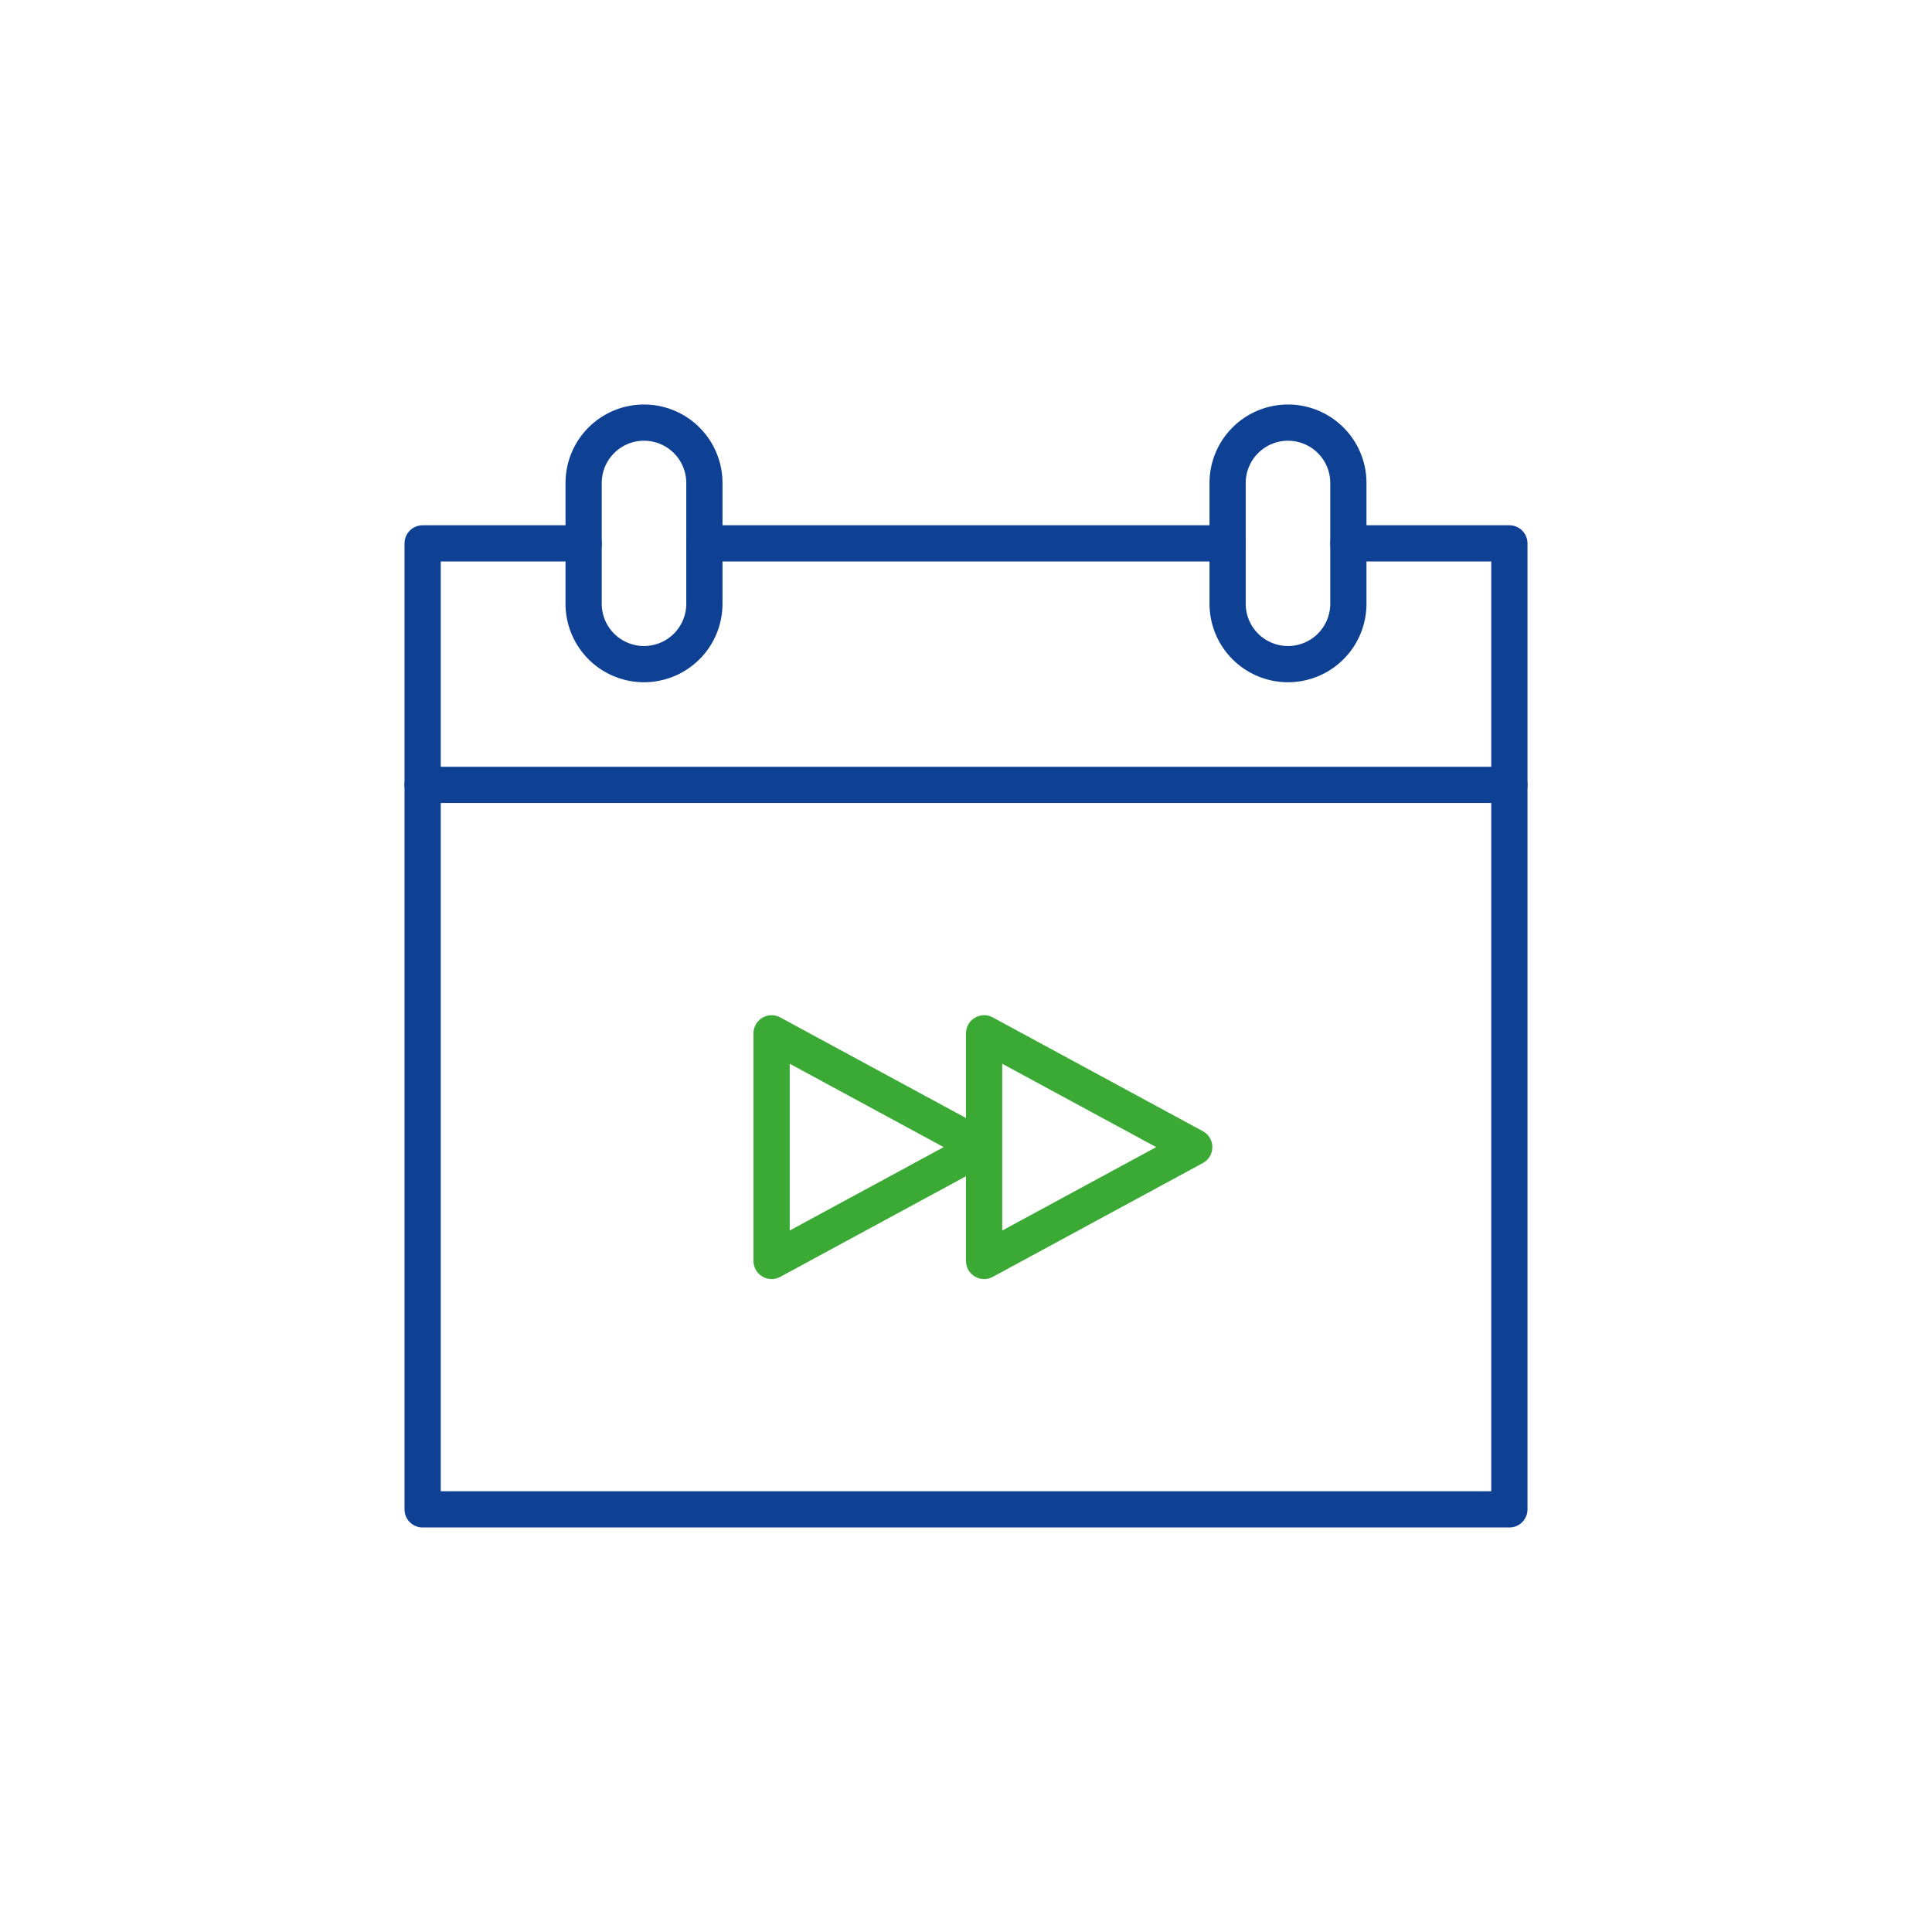 <?xml version="1.0" encoding="UTF-8"?>
<svg xmlns="http://www.w3.org/2000/svg" id="icons_4" viewBox="0 0 800 800">
  <defs>
    <style>.cls-1,.cls-2{fill:none;stroke-linecap:round;stroke-linejoin:round;stroke-width:15px;}.cls-1{stroke:#0e4194;}.cls-2{stroke:#3aaa35;}</style>
  </defs>
  <title>icon_upcoming</title>
  <line class="cls-1" x1="508.33" y1="225" x2="291.67" y2="225"></line>
  <polyline class="cls-1" points="558.33 225 625 225 625 625 175 625 175 225 241.67 225"></polyline>
  <path class="cls-1" d="M266.67,275h0a25,25,0,0,1-25-25V200a25,25,0,0,1,25-25h0a25,25,0,0,1,25,25v50A25,25,0,0,1,266.67,275Z"></path>
  <path class="cls-1" d="M533.33,275h0a25,25,0,0,0,25-25V200a25,25,0,0,0-25-25h0a25,25,0,0,0-25,25v50A25,25,0,0,0,533.33,275Z"></path>
  <line class="cls-1" x1="175" y1="325" x2="625" y2="325"></line>
  <polygon class="cls-2" points="319.5 427.88 319.5 522.13 406.5 475 319.5 427.88"></polygon>
  <polygon class="cls-2" points="407.5 427.88 407.5 522.13 494.5 475 407.5 427.88"></polygon>
</svg>
